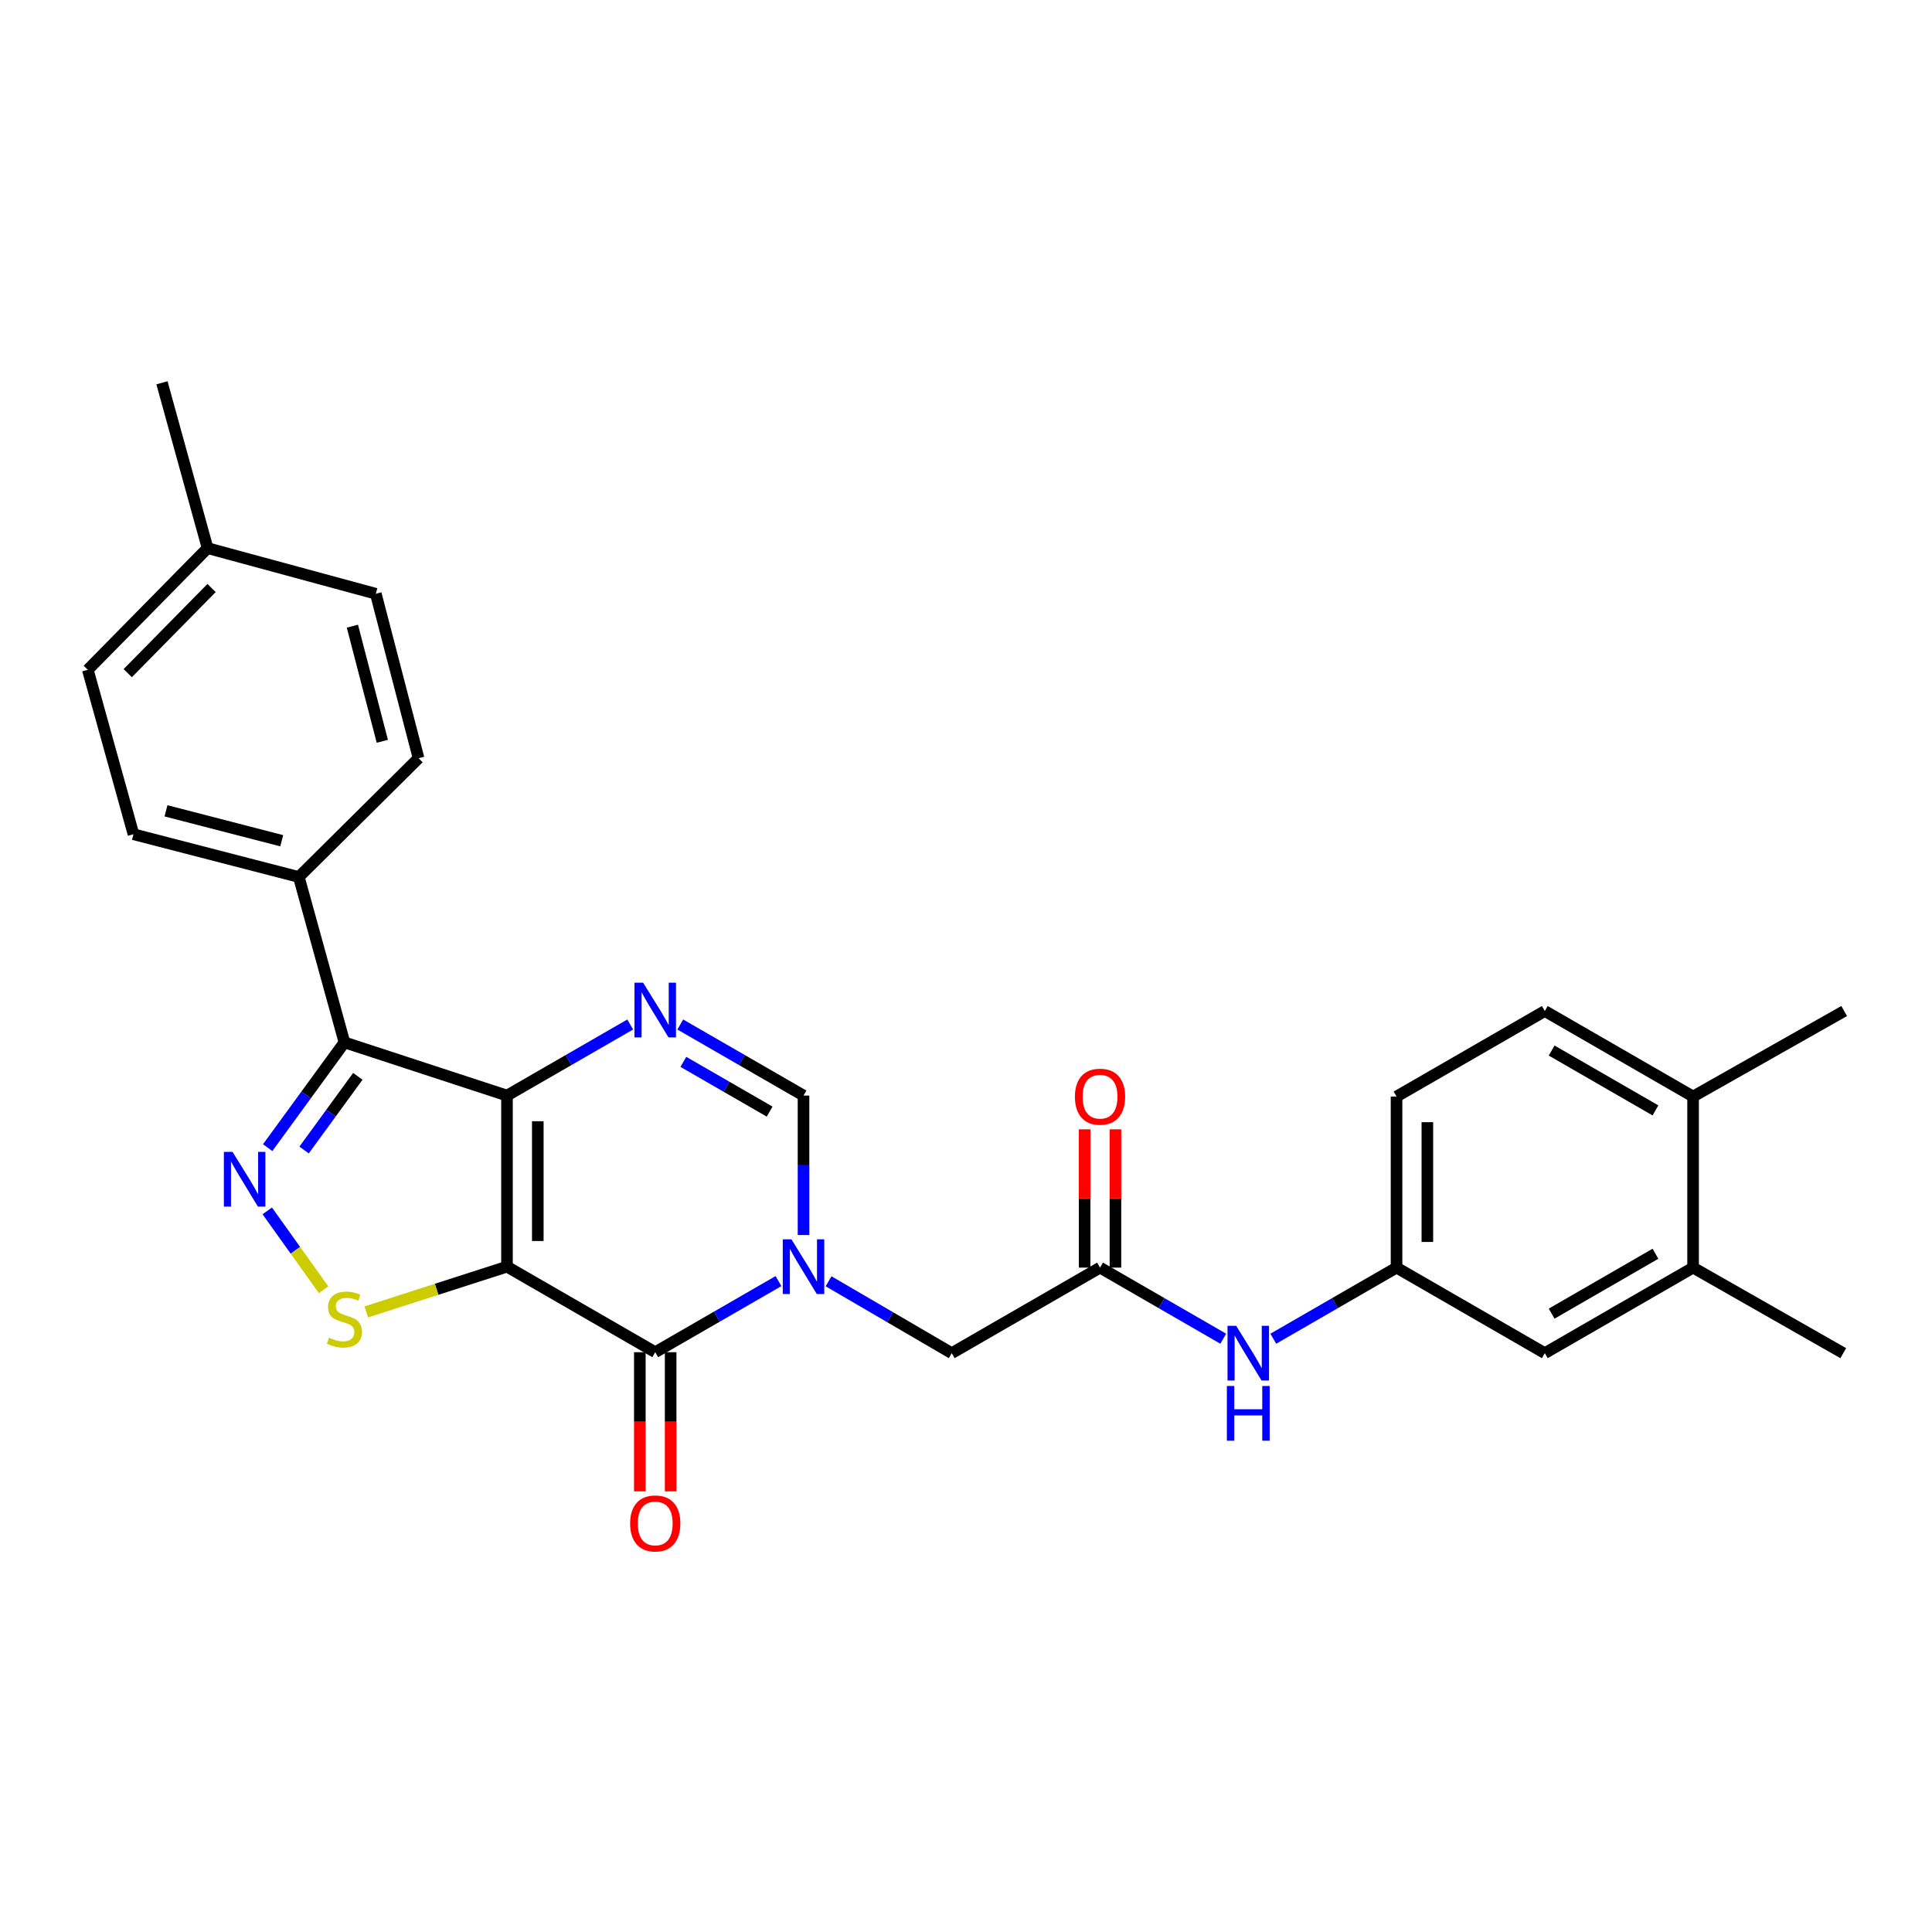 <?xml version='1.0' encoding='iso-8859-1'?>
<svg version='1.1' baseProfile='full'
              xmlns='http://www.w3.org/2000/svg'
                      xmlns:rdkit='http://www.rdkit.org/xml'
                      xmlns:xlink='http://www.w3.org/1999/xlink'
                  xml:space='preserve'
width='1000px' height='1000px' viewBox='0 0 1000 1000'>
<!-- END OF HEADER -->
<rect style='opacity:1.0;fill:#FFFFFF;stroke:none' width='1000' height='1000' x='0' y='0'> </rect>
<path class='bond-0' d='M 262.413,655.62 L 262.413,567.069' style='fill:none;fill-rule:evenodd;stroke:#000000;stroke-width:6px;stroke-linecap:butt;stroke-linejoin:miter;stroke-opacity:1' />
<path class='bond-0' d='M 278.363,642.337 L 278.363,580.352' style='fill:none;fill-rule:evenodd;stroke:#000000;stroke-width:6px;stroke-linecap:butt;stroke-linejoin:miter;stroke-opacity:1' />
<path class='bond-1' d='M 262.413,655.62 L 339.151,699.899' style='fill:none;fill-rule:evenodd;stroke:#000000;stroke-width:6px;stroke-linecap:butt;stroke-linejoin:miter;stroke-opacity:1' />
<path class='bond-6' d='M 262.413,655.62 L 225.993,667.335' style='fill:none;fill-rule:evenodd;stroke:#000000;stroke-width:6px;stroke-linecap:butt;stroke-linejoin:miter;stroke-opacity:1' />
<path class='bond-6' d='M 225.993,667.335 L 189.574,679.05' style='fill:none;fill-rule:evenodd;stroke:#CCCC00;stroke-width:6px;stroke-linecap:butt;stroke-linejoin:miter;stroke-opacity:1' />
<path class='bond-3' d='M 262.413,567.069 L 178.284,539.538' style='fill:none;fill-rule:evenodd;stroke:#000000;stroke-width:6px;stroke-linecap:butt;stroke-linejoin:miter;stroke-opacity:1' />
<path class='bond-5' d='M 262.413,567.069 L 294.305,548.675' style='fill:none;fill-rule:evenodd;stroke:#000000;stroke-width:6px;stroke-linecap:butt;stroke-linejoin:miter;stroke-opacity:1' />
<path class='bond-5' d='M 294.305,548.675 L 326.196,530.28' style='fill:none;fill-rule:evenodd;stroke:#0000FF;stroke-width:6px;stroke-linecap:butt;stroke-linejoin:miter;stroke-opacity:1' />
<path class='bond-2' d='M 339.151,699.899 L 371.047,681.497' style='fill:none;fill-rule:evenodd;stroke:#000000;stroke-width:6px;stroke-linecap:butt;stroke-linejoin:miter;stroke-opacity:1' />
<path class='bond-2' d='M 371.047,681.497 L 402.943,663.094' style='fill:none;fill-rule:evenodd;stroke:#0000FF;stroke-width:6px;stroke-linecap:butt;stroke-linejoin:miter;stroke-opacity:1' />
<path class='bond-12' d='M 331.176,699.899 L 331.176,735.907' style='fill:none;fill-rule:evenodd;stroke:#000000;stroke-width:6px;stroke-linecap:butt;stroke-linejoin:miter;stroke-opacity:1' />
<path class='bond-12' d='M 331.176,735.907 L 331.176,771.916' style='fill:none;fill-rule:evenodd;stroke:#FF0000;stroke-width:6px;stroke-linecap:butt;stroke-linejoin:miter;stroke-opacity:1' />
<path class='bond-12' d='M 347.126,699.899 L 347.126,735.907' style='fill:none;fill-rule:evenodd;stroke:#000000;stroke-width:6px;stroke-linecap:butt;stroke-linejoin:miter;stroke-opacity:1' />
<path class='bond-12' d='M 347.126,735.907 L 347.126,771.916' style='fill:none;fill-rule:evenodd;stroke:#FF0000;stroke-width:6px;stroke-linecap:butt;stroke-linejoin:miter;stroke-opacity:1' />
<path class='bond-7' d='M 415.898,639.246 L 415.898,603.158' style='fill:none;fill-rule:evenodd;stroke:#0000FF;stroke-width:6px;stroke-linecap:butt;stroke-linejoin:miter;stroke-opacity:1' />
<path class='bond-7' d='M 415.898,603.158 L 415.898,567.069' style='fill:none;fill-rule:evenodd;stroke:#000000;stroke-width:6px;stroke-linecap:butt;stroke-linejoin:miter;stroke-opacity:1' />
<path class='bond-9' d='M 428.859,663.185 L 460.734,681.79' style='fill:none;fill-rule:evenodd;stroke:#0000FF;stroke-width:6px;stroke-linecap:butt;stroke-linejoin:miter;stroke-opacity:1' />
<path class='bond-9' d='M 460.734,681.79 L 492.61,700.395' style='fill:none;fill-rule:evenodd;stroke:#000000;stroke-width:6px;stroke-linecap:butt;stroke-linejoin:miter;stroke-opacity:1' />
<path class='bond-10' d='M 178.284,539.538 L 154.669,453.929' style='fill:none;fill-rule:evenodd;stroke:#000000;stroke-width:6px;stroke-linecap:butt;stroke-linejoin:miter;stroke-opacity:1' />
<path class='bond-28' d='M 178.284,539.538 L 158.417,566.776' style='fill:none;fill-rule:evenodd;stroke:#000000;stroke-width:6px;stroke-linecap:butt;stroke-linejoin:miter;stroke-opacity:1' />
<path class='bond-28' d='M 158.417,566.776 L 138.55,594.014' style='fill:none;fill-rule:evenodd;stroke:#0000FF;stroke-width:6px;stroke-linecap:butt;stroke-linejoin:miter;stroke-opacity:1' />
<path class='bond-28' d='M 185.211,557.108 L 171.304,576.175' style='fill:none;fill-rule:evenodd;stroke:#000000;stroke-width:6px;stroke-linecap:butt;stroke-linejoin:miter;stroke-opacity:1' />
<path class='bond-28' d='M 171.304,576.175 L 157.397,595.242' style='fill:none;fill-rule:evenodd;stroke:#0000FF;stroke-width:6px;stroke-linecap:butt;stroke-linejoin:miter;stroke-opacity:1' />
<path class='bond-4' d='M 138.326,626.747 L 152.906,647.157' style='fill:none;fill-rule:evenodd;stroke:#0000FF;stroke-width:6px;stroke-linecap:butt;stroke-linejoin:miter;stroke-opacity:1' />
<path class='bond-4' d='M 152.906,647.157 L 167.486,667.566' style='fill:none;fill-rule:evenodd;stroke:#CCCC00;stroke-width:6px;stroke-linecap:butt;stroke-linejoin:miter;stroke-opacity:1' />
<path class='bond-29' d='M 352.106,530.279 L 384.002,548.674' style='fill:none;fill-rule:evenodd;stroke:#0000FF;stroke-width:6px;stroke-linecap:butt;stroke-linejoin:miter;stroke-opacity:1' />
<path class='bond-29' d='M 384.002,548.674 L 415.898,567.069' style='fill:none;fill-rule:evenodd;stroke:#000000;stroke-width:6px;stroke-linecap:butt;stroke-linejoin:miter;stroke-opacity:1' />
<path class='bond-29' d='M 353.706,549.615 L 376.033,562.491' style='fill:none;fill-rule:evenodd;stroke:#0000FF;stroke-width:6px;stroke-linecap:butt;stroke-linejoin:miter;stroke-opacity:1' />
<path class='bond-29' d='M 376.033,562.491 L 398.361,575.368' style='fill:none;fill-rule:evenodd;stroke:#000000;stroke-width:6px;stroke-linecap:butt;stroke-linejoin:miter;stroke-opacity:1' />
<path class='bond-8' d='M 569.375,656.116 L 492.61,700.395' style='fill:none;fill-rule:evenodd;stroke:#000000;stroke-width:6px;stroke-linecap:butt;stroke-linejoin:miter;stroke-opacity:1' />
<path class='bond-11' d='M 569.375,656.116 L 601.262,674.518' style='fill:none;fill-rule:evenodd;stroke:#000000;stroke-width:6px;stroke-linecap:butt;stroke-linejoin:miter;stroke-opacity:1' />
<path class='bond-11' d='M 601.262,674.518 L 633.149,692.919' style='fill:none;fill-rule:evenodd;stroke:#0000FF;stroke-width:6px;stroke-linecap:butt;stroke-linejoin:miter;stroke-opacity:1' />
<path class='bond-17' d='M 577.35,656.116 L 577.35,620.328' style='fill:none;fill-rule:evenodd;stroke:#000000;stroke-width:6px;stroke-linecap:butt;stroke-linejoin:miter;stroke-opacity:1' />
<path class='bond-17' d='M 577.35,620.328 L 577.35,584.539' style='fill:none;fill-rule:evenodd;stroke:#FF0000;stroke-width:6px;stroke-linecap:butt;stroke-linejoin:miter;stroke-opacity:1' />
<path class='bond-17' d='M 561.399,656.116 L 561.399,620.328' style='fill:none;fill-rule:evenodd;stroke:#000000;stroke-width:6px;stroke-linecap:butt;stroke-linejoin:miter;stroke-opacity:1' />
<path class='bond-17' d='M 561.399,620.328 L 561.399,584.539' style='fill:none;fill-rule:evenodd;stroke:#FF0000;stroke-width:6px;stroke-linecap:butt;stroke-linejoin:miter;stroke-opacity:1' />
<path class='bond-18' d='M 154.669,453.929 L 69.087,431.803' style='fill:none;fill-rule:evenodd;stroke:#000000;stroke-width:6px;stroke-linecap:butt;stroke-linejoin:miter;stroke-opacity:1' />
<path class='bond-18' d='M 145.824,435.168 L 85.917,419.679' style='fill:none;fill-rule:evenodd;stroke:#000000;stroke-width:6px;stroke-linecap:butt;stroke-linejoin:miter;stroke-opacity:1' />
<path class='bond-19' d='M 154.669,453.929 L 216.645,392.45' style='fill:none;fill-rule:evenodd;stroke:#000000;stroke-width:6px;stroke-linecap:butt;stroke-linejoin:miter;stroke-opacity:1' />
<path class='bond-14' d='M 659.059,692.921 L 690.955,674.518' style='fill:none;fill-rule:evenodd;stroke:#0000FF;stroke-width:6px;stroke-linecap:butt;stroke-linejoin:miter;stroke-opacity:1' />
<path class='bond-14' d='M 690.955,674.518 L 722.851,656.116' style='fill:none;fill-rule:evenodd;stroke:#000000;stroke-width:6px;stroke-linecap:butt;stroke-linejoin:miter;stroke-opacity:1' />
<path class='bond-13' d='M 876.336,656.116 L 799.589,700.395' style='fill:none;fill-rule:evenodd;stroke:#000000;stroke-width:6px;stroke-linecap:butt;stroke-linejoin:miter;stroke-opacity:1' />
<path class='bond-13' d='M 856.853,648.942 L 803.13,679.938' style='fill:none;fill-rule:evenodd;stroke:#000000;stroke-width:6px;stroke-linecap:butt;stroke-linejoin:miter;stroke-opacity:1' />
<path class='bond-25' d='M 876.336,656.116 L 954.067,700.395' style='fill:none;fill-rule:evenodd;stroke:#000000;stroke-width:6px;stroke-linecap:butt;stroke-linejoin:miter;stroke-opacity:1' />
<path class='bond-31' d='M 876.336,656.116 L 876.336,567.566' style='fill:none;fill-rule:evenodd;stroke:#000000;stroke-width:6px;stroke-linecap:butt;stroke-linejoin:miter;stroke-opacity:1' />
<path class='bond-15' d='M 722.851,656.116 L 799.589,700.395' style='fill:none;fill-rule:evenodd;stroke:#000000;stroke-width:6px;stroke-linecap:butt;stroke-linejoin:miter;stroke-opacity:1' />
<path class='bond-21' d='M 722.851,656.116 L 722.851,567.566' style='fill:none;fill-rule:evenodd;stroke:#000000;stroke-width:6px;stroke-linecap:butt;stroke-linejoin:miter;stroke-opacity:1' />
<path class='bond-21' d='M 738.801,642.833 L 738.801,580.848' style='fill:none;fill-rule:evenodd;stroke:#000000;stroke-width:6px;stroke-linecap:butt;stroke-linejoin:miter;stroke-opacity:1' />
<path class='bond-16' d='M 876.336,567.566 L 799.589,523.304' style='fill:none;fill-rule:evenodd;stroke:#000000;stroke-width:6px;stroke-linecap:butt;stroke-linejoin:miter;stroke-opacity:1' />
<path class='bond-16' d='M 856.856,574.743 L 803.133,543.76' style='fill:none;fill-rule:evenodd;stroke:#000000;stroke-width:6px;stroke-linecap:butt;stroke-linejoin:miter;stroke-opacity:1' />
<path class='bond-26' d='M 876.336,567.566 L 954.545,523.304' style='fill:none;fill-rule:evenodd;stroke:#000000;stroke-width:6px;stroke-linecap:butt;stroke-linejoin:miter;stroke-opacity:1' />
<path class='bond-22' d='M 69.087,431.803 L 45.455,346.682' style='fill:none;fill-rule:evenodd;stroke:#000000;stroke-width:6px;stroke-linecap:butt;stroke-linejoin:miter;stroke-opacity:1' />
<path class='bond-23' d='M 216.645,392.45 L 194.518,307.329' style='fill:none;fill-rule:evenodd;stroke:#000000;stroke-width:6px;stroke-linecap:butt;stroke-linejoin:miter;stroke-opacity:1' />
<path class='bond-23' d='M 197.888,383.695 L 182.4,324.11' style='fill:none;fill-rule:evenodd;stroke:#000000;stroke-width:6px;stroke-linecap:butt;stroke-linejoin:miter;stroke-opacity:1' />
<path class='bond-20' d='M 799.589,523.304 L 722.851,567.566' style='fill:none;fill-rule:evenodd;stroke:#000000;stroke-width:6px;stroke-linecap:butt;stroke-linejoin:miter;stroke-opacity:1' />
<path class='bond-30' d='M 45.455,346.682 L 107.439,283.714' style='fill:none;fill-rule:evenodd;stroke:#000000;stroke-width:6px;stroke-linecap:butt;stroke-linejoin:miter;stroke-opacity:1' />
<path class='bond-30' d='M 66.119,348.426 L 109.508,304.349' style='fill:none;fill-rule:evenodd;stroke:#000000;stroke-width:6px;stroke-linecap:butt;stroke-linejoin:miter;stroke-opacity:1' />
<path class='bond-24' d='M 194.518,307.329 L 107.439,283.714' style='fill:none;fill-rule:evenodd;stroke:#000000;stroke-width:6px;stroke-linecap:butt;stroke-linejoin:miter;stroke-opacity:1' />
<path class='bond-27' d='M 107.439,283.714 L 83.832,198.132' style='fill:none;fill-rule:evenodd;stroke:#000000;stroke-width:6px;stroke-linecap:butt;stroke-linejoin:miter;stroke-opacity:1' />
<path  class='atom-3' d='M 409.638 641.46
L 418.918 656.46
Q 419.838 657.94, 421.318 660.62
Q 422.798 663.3, 422.878 663.46
L 422.878 641.46
L 426.638 641.46
L 426.638 669.78
L 422.758 669.78
L 412.798 653.38
Q 411.638 651.46, 410.398 649.26
Q 409.198 647.06, 408.838 646.38
L 408.838 669.78
L 405.158 669.78
L 405.158 641.46
L 409.638 641.46
' fill='#0000FF'/>
<path  class='atom-5' d='M 120.363 596.205
L 129.643 611.205
Q 130.563 612.685, 132.043 615.365
Q 133.523 618.045, 133.603 618.205
L 133.603 596.205
L 137.363 596.205
L 137.363 624.525
L 133.483 624.525
L 123.523 608.125
Q 122.363 606.205, 121.123 604.005
Q 119.923 601.805, 119.563 601.125
L 119.563 624.525
L 115.883 624.525
L 115.883 596.205
L 120.363 596.205
' fill='#0000FF'/>
<path  class='atom-6' d='M 332.891 508.648
L 342.171 523.648
Q 343.091 525.128, 344.571 527.808
Q 346.051 530.488, 346.131 530.648
L 346.131 508.648
L 349.891 508.648
L 349.891 536.968
L 346.011 536.968
L 336.051 520.568
Q 334.891 518.648, 333.651 516.448
Q 332.451 514.248, 332.091 513.568
L 332.091 536.968
L 328.411 536.968
L 328.411 508.648
L 332.891 508.648
' fill='#0000FF'/>
<path  class='atom-7' d='M 170.284 692.402
Q 170.604 692.522, 171.924 693.082
Q 173.244 693.642, 174.684 694.002
Q 176.164 694.322, 177.604 694.322
Q 180.284 694.322, 181.844 693.042
Q 183.404 691.722, 183.404 689.442
Q 183.404 687.882, 182.604 686.922
Q 181.844 685.962, 180.644 685.442
Q 179.444 684.922, 177.444 684.322
Q 174.924 683.562, 173.404 682.842
Q 171.924 682.122, 170.844 680.602
Q 169.804 679.082, 169.804 676.522
Q 169.804 672.962, 172.204 670.762
Q 174.644 668.562, 179.444 668.562
Q 182.724 668.562, 186.444 670.122
L 185.524 673.202
Q 182.124 671.802, 179.564 671.802
Q 176.804 671.802, 175.284 672.962
Q 173.764 674.082, 173.804 676.042
Q 173.804 677.562, 174.564 678.482
Q 175.364 679.402, 176.484 679.922
Q 177.644 680.442, 179.564 681.042
Q 182.124 681.842, 183.644 682.642
Q 185.164 683.442, 186.244 685.082
Q 187.364 686.682, 187.364 689.442
Q 187.364 693.362, 184.724 695.482
Q 182.124 697.562, 177.764 697.562
Q 175.244 697.562, 173.324 697.002
Q 171.444 696.482, 169.204 695.562
L 170.284 692.402
' fill='#CCCC00'/>
<path  class='atom-12' d='M 639.844 686.235
L 649.124 701.235
Q 650.044 702.715, 651.524 705.395
Q 653.004 708.075, 653.084 708.235
L 653.084 686.235
L 656.844 686.235
L 656.844 714.555
L 652.964 714.555
L 643.004 698.155
Q 641.844 696.235, 640.604 694.035
Q 639.404 691.835, 639.044 691.155
L 639.044 714.555
L 635.364 714.555
L 635.364 686.235
L 639.844 686.235
' fill='#0000FF'/>
<path  class='atom-12' d='M 635.024 717.387
L 638.864 717.387
L 638.864 729.427
L 653.344 729.427
L 653.344 717.387
L 657.184 717.387
L 657.184 745.707
L 653.344 745.707
L 653.344 732.627
L 638.864 732.627
L 638.864 745.707
L 635.024 745.707
L 635.024 717.387
' fill='#0000FF'/>
<path  class='atom-13' d='M 326.151 788.529
Q 326.151 781.729, 329.511 777.929
Q 332.871 774.129, 339.151 774.129
Q 345.431 774.129, 348.791 777.929
Q 352.151 781.729, 352.151 788.529
Q 352.151 795.409, 348.751 799.329
Q 345.351 803.209, 339.151 803.209
Q 332.911 803.209, 329.511 799.329
Q 326.151 795.449, 326.151 788.529
M 339.151 800.009
Q 343.471 800.009, 345.791 797.129
Q 348.151 794.209, 348.151 788.529
Q 348.151 782.969, 345.791 780.169
Q 343.471 777.329, 339.151 777.329
Q 334.831 777.329, 332.471 780.129
Q 330.151 782.929, 330.151 788.529
Q 330.151 794.249, 332.471 797.129
Q 334.831 800.009, 339.151 800.009
' fill='#FF0000'/>
<path  class='atom-18' d='M 556.375 567.646
Q 556.375 560.846, 559.735 557.046
Q 563.095 553.246, 569.375 553.246
Q 575.655 553.246, 579.015 557.046
Q 582.375 560.846, 582.375 567.646
Q 582.375 574.526, 578.975 578.446
Q 575.575 582.326, 569.375 582.326
Q 563.135 582.326, 559.735 578.446
Q 556.375 574.566, 556.375 567.646
M 569.375 579.126
Q 573.695 579.126, 576.015 576.246
Q 578.375 573.326, 578.375 567.646
Q 578.375 562.086, 576.015 559.286
Q 573.695 556.446, 569.375 556.446
Q 565.055 556.446, 562.695 559.246
Q 560.375 562.046, 560.375 567.646
Q 560.375 573.366, 562.695 576.246
Q 565.055 579.126, 569.375 579.126
' fill='#FF0000'/>
</svg>
